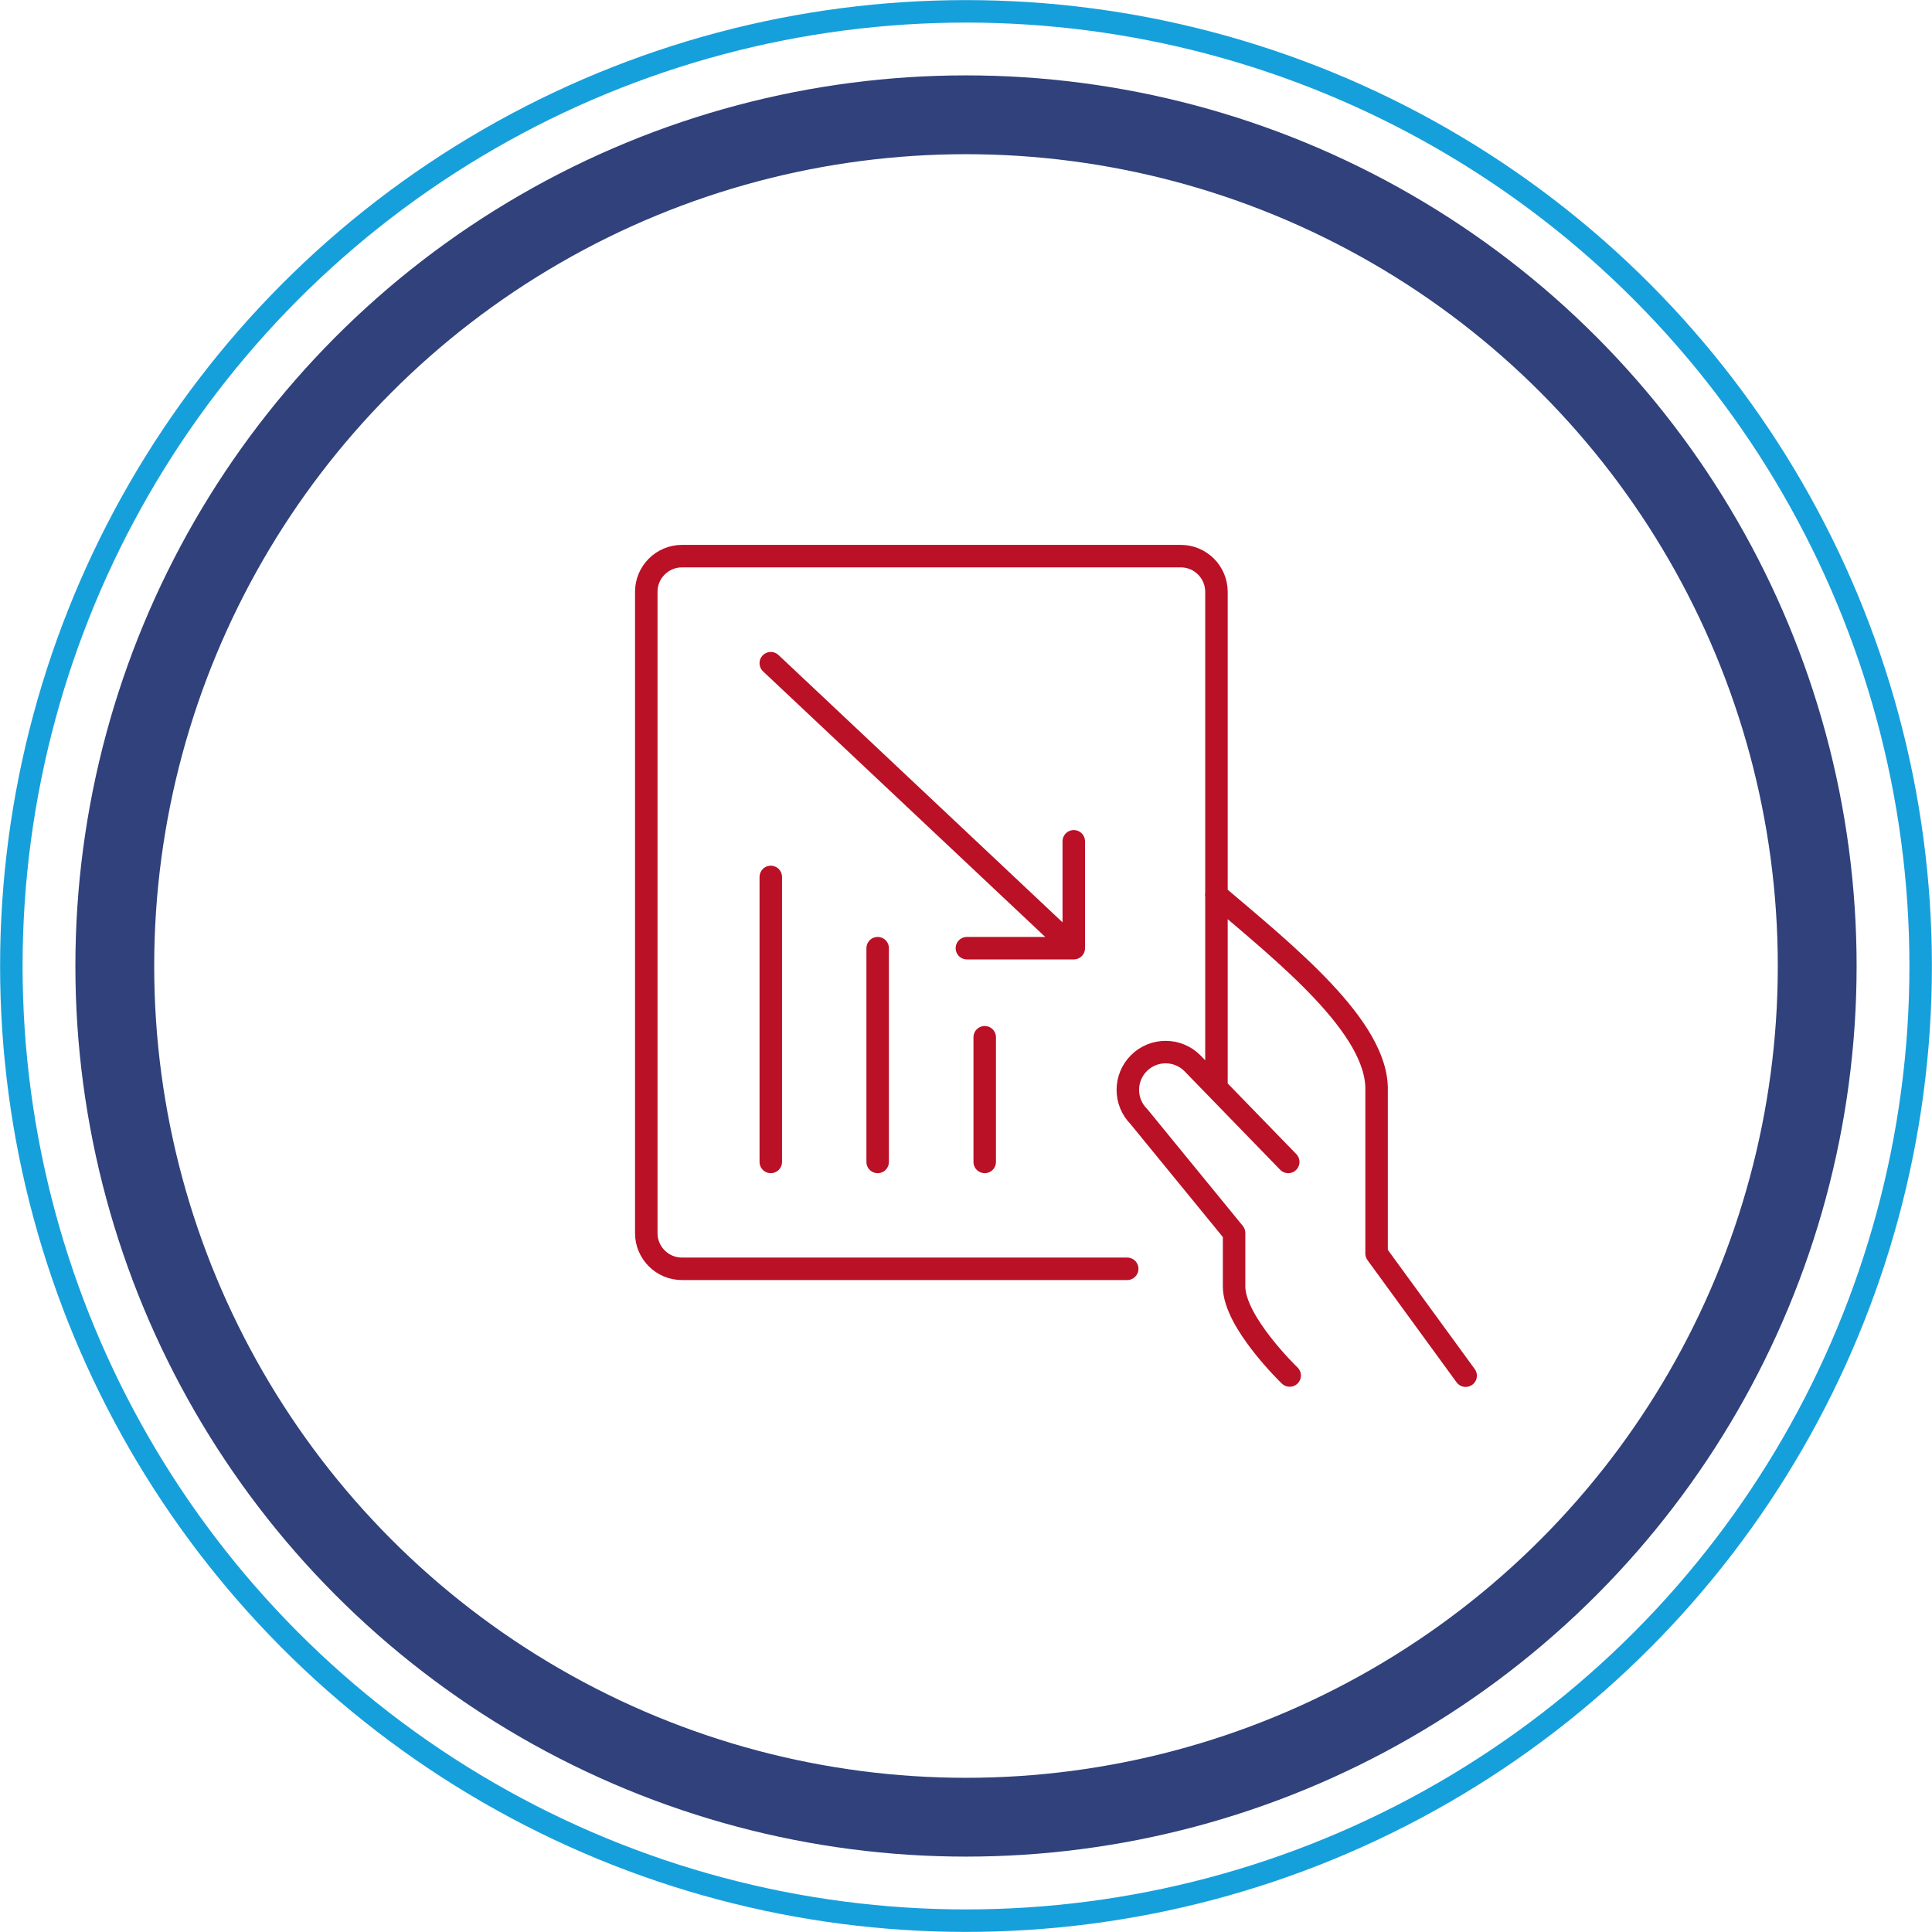 <?xml version="1.0" encoding="UTF-8"?> <svg xmlns="http://www.w3.org/2000/svg" id="Layer_2" viewBox="0 0 107.38 107.38"><defs><style>.cls-1{stroke:#30417b;stroke-width:4.38px;}.cls-1,.cls-2,.cls-3{fill:none;}.cls-2{stroke:#16a0db;}.cls-2,.cls-3{stroke-width:1.25px;}.cls-3{stroke:#ba1127;stroke-linecap:round;stroke-linejoin:round;}</style></defs><g id="Layer_1-2"><circle class="cls-1" cx="53.69" cy="53.69" r="47.31"></circle><circle class="cls-2" cx="53.69" cy="53.69" r="53.06"></circle><path class="cls-3" d="M42.84,64.58v-15.84M48.78,64.58v-11.88M54.73,64.58v-6.93M42.84,36.86l16.83,15.84M59.68,46.76v5.94h-5.94M62.65,70.52h-24.75c-1.09,0-1.98-.89-1.98-1.98v-35.65c0-1.09.89-1.98,1.98-1.98h27.73c1.09,0,1.98.89,1.98,1.98v27.57M71.6,64.58l-5.33-5.49c-.82-.82-2.15-.82-2.97,0-.82.82-.82,2.15,0,2.97l5.29,6.47v2.97c0,1.98,3.09,4.95,3.09,4.95M81.46,76.46l-4.95-6.79v-9.05c.1-3.52-5.11-7.65-8.91-10.89"></path></g></svg> 